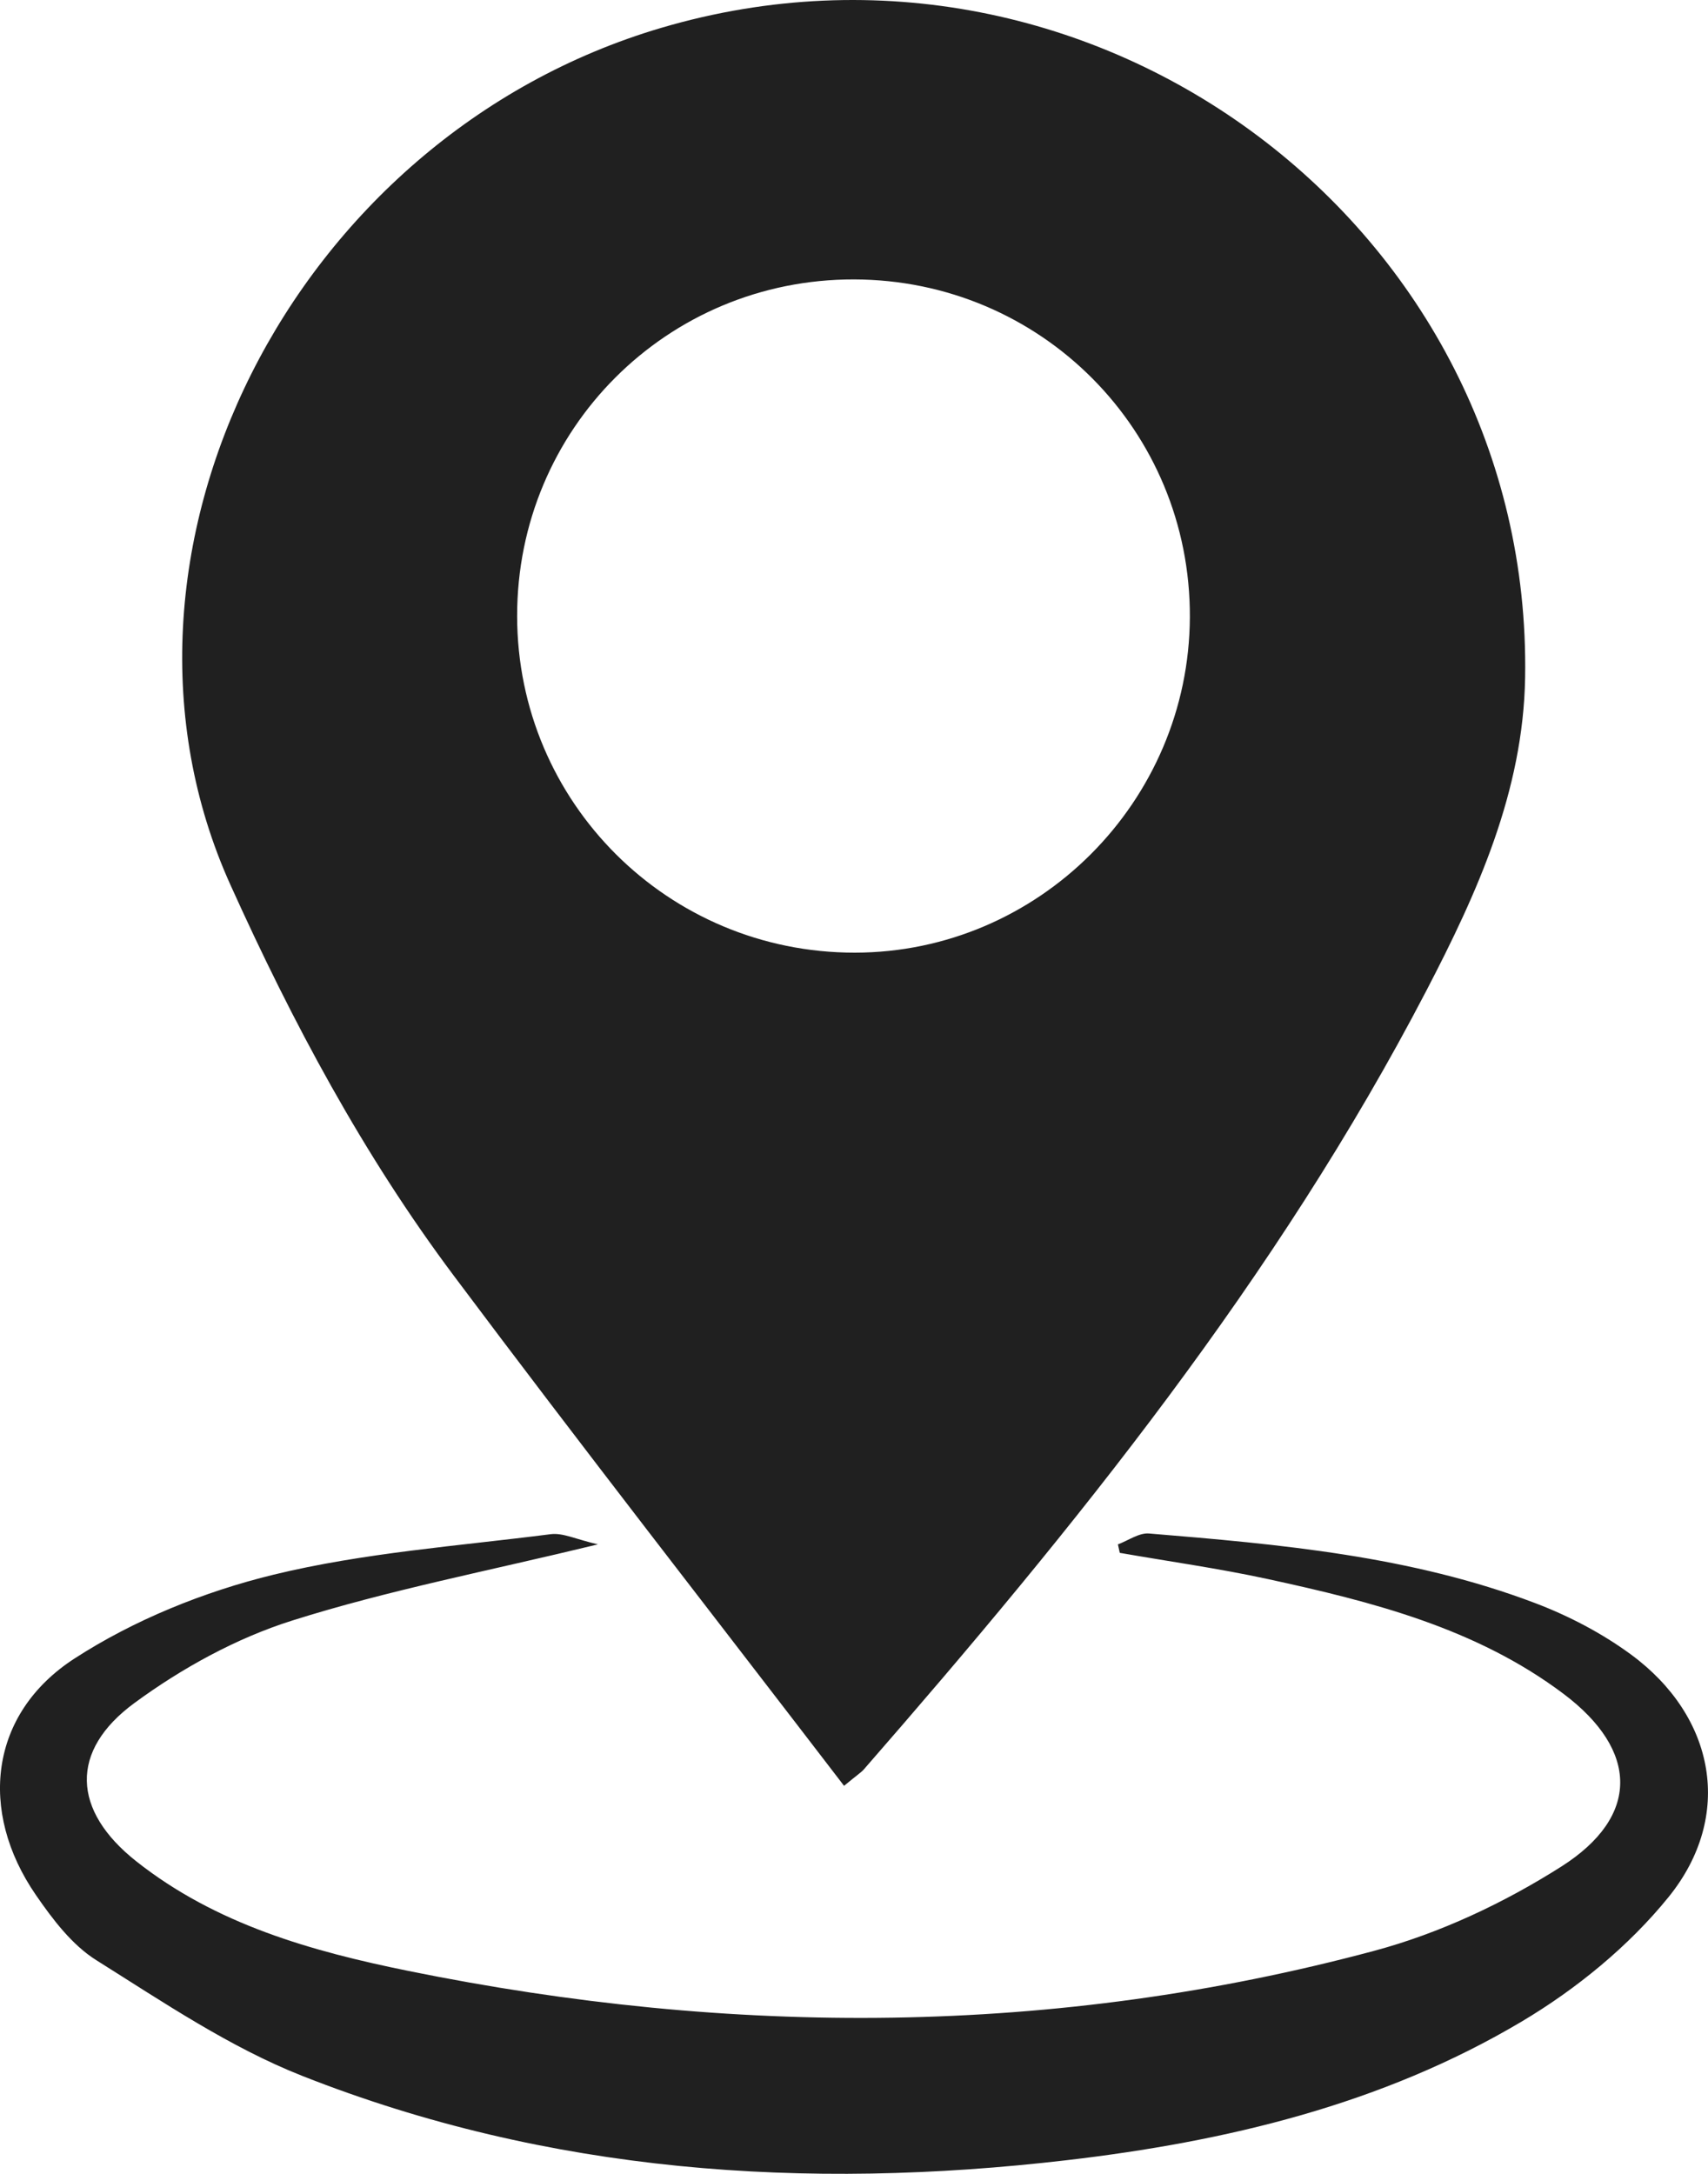 <svg xmlns="http://www.w3.org/2000/svg" id="Calque_1" viewBox="0 0 595.76 757.98"><defs><style>.cls-1{fill:#202020;}</style></defs><path class="cls-1" d="M294.41,622.69c-45.9-59.85-91.62-118.42-136.14-177.89-31.55-42.13-56.26-88.31-77.94-136.36C28.51,193.62,101.72,47.71,230.69,9.7c151.11-44.53,303.86,70.02,301.28,226.53-.65,39.63-16.63,74.99-34.48,109.27-52.11,100.04-122.48,186.99-196.19,271.48-.85,.98-2.01,1.69-6.89,5.71Zm3.46-525.26c-65.18-.13-117.55,52.2-117.49,117.41,.06,64.99,52.67,117.4,117.8,117.34,64.07-.06,116.57-52.6,116.85-116.96,.28-65.15-51.94-117.65-117.16-117.79Z"></path><path class="cls-1" d="M389.92,538.51c3.63-1.34,7.37-4.09,10.87-3.8,45.67,3.76,91.4,7.83,134.7,24.28,11.73,4.45,23.28,10.49,33.38,17.9,29.44,21.61,36.02,56.3,13.14,84.58-13.89,17.16-32.21,32.11-51.28,43.44-48.7,28.92-103.1,41.86-158.87,48.35-90.93,10.58-180.51,4.46-266.33-29.38-25.37-10-48.63-25.77-71.93-40.38-8.49-5.32-15.26-14.28-21.1-22.76-20.12-29.23-16.19-63.21,13.46-82.42,20.81-13.48,45.22-23.34,69.39-29.23,31.54-7.68,64.4-10,96.76-14.14,4.25-.54,8.88,1.82,16.45,3.55-38.45,9.33-73.19,15.99-106.69,26.58-19.47,6.15-38.42,16.58-54.95,28.71-22.8,16.72-21.75,37.53,.58,55.2,27.8,22,61.14,31.39,95.01,38.26,112.76,22.89,225.36,22.87,336.88-7.04,22.79-6.11,45.24-16.68,65.2-29.36,27.52-17.48,27-40.51,.79-60.22-30.47-22.92-66.67-32.11-103.1-40.02-17.09-3.71-34.46-6.14-51.7-9.15l-.65-2.96Z"></path></svg>